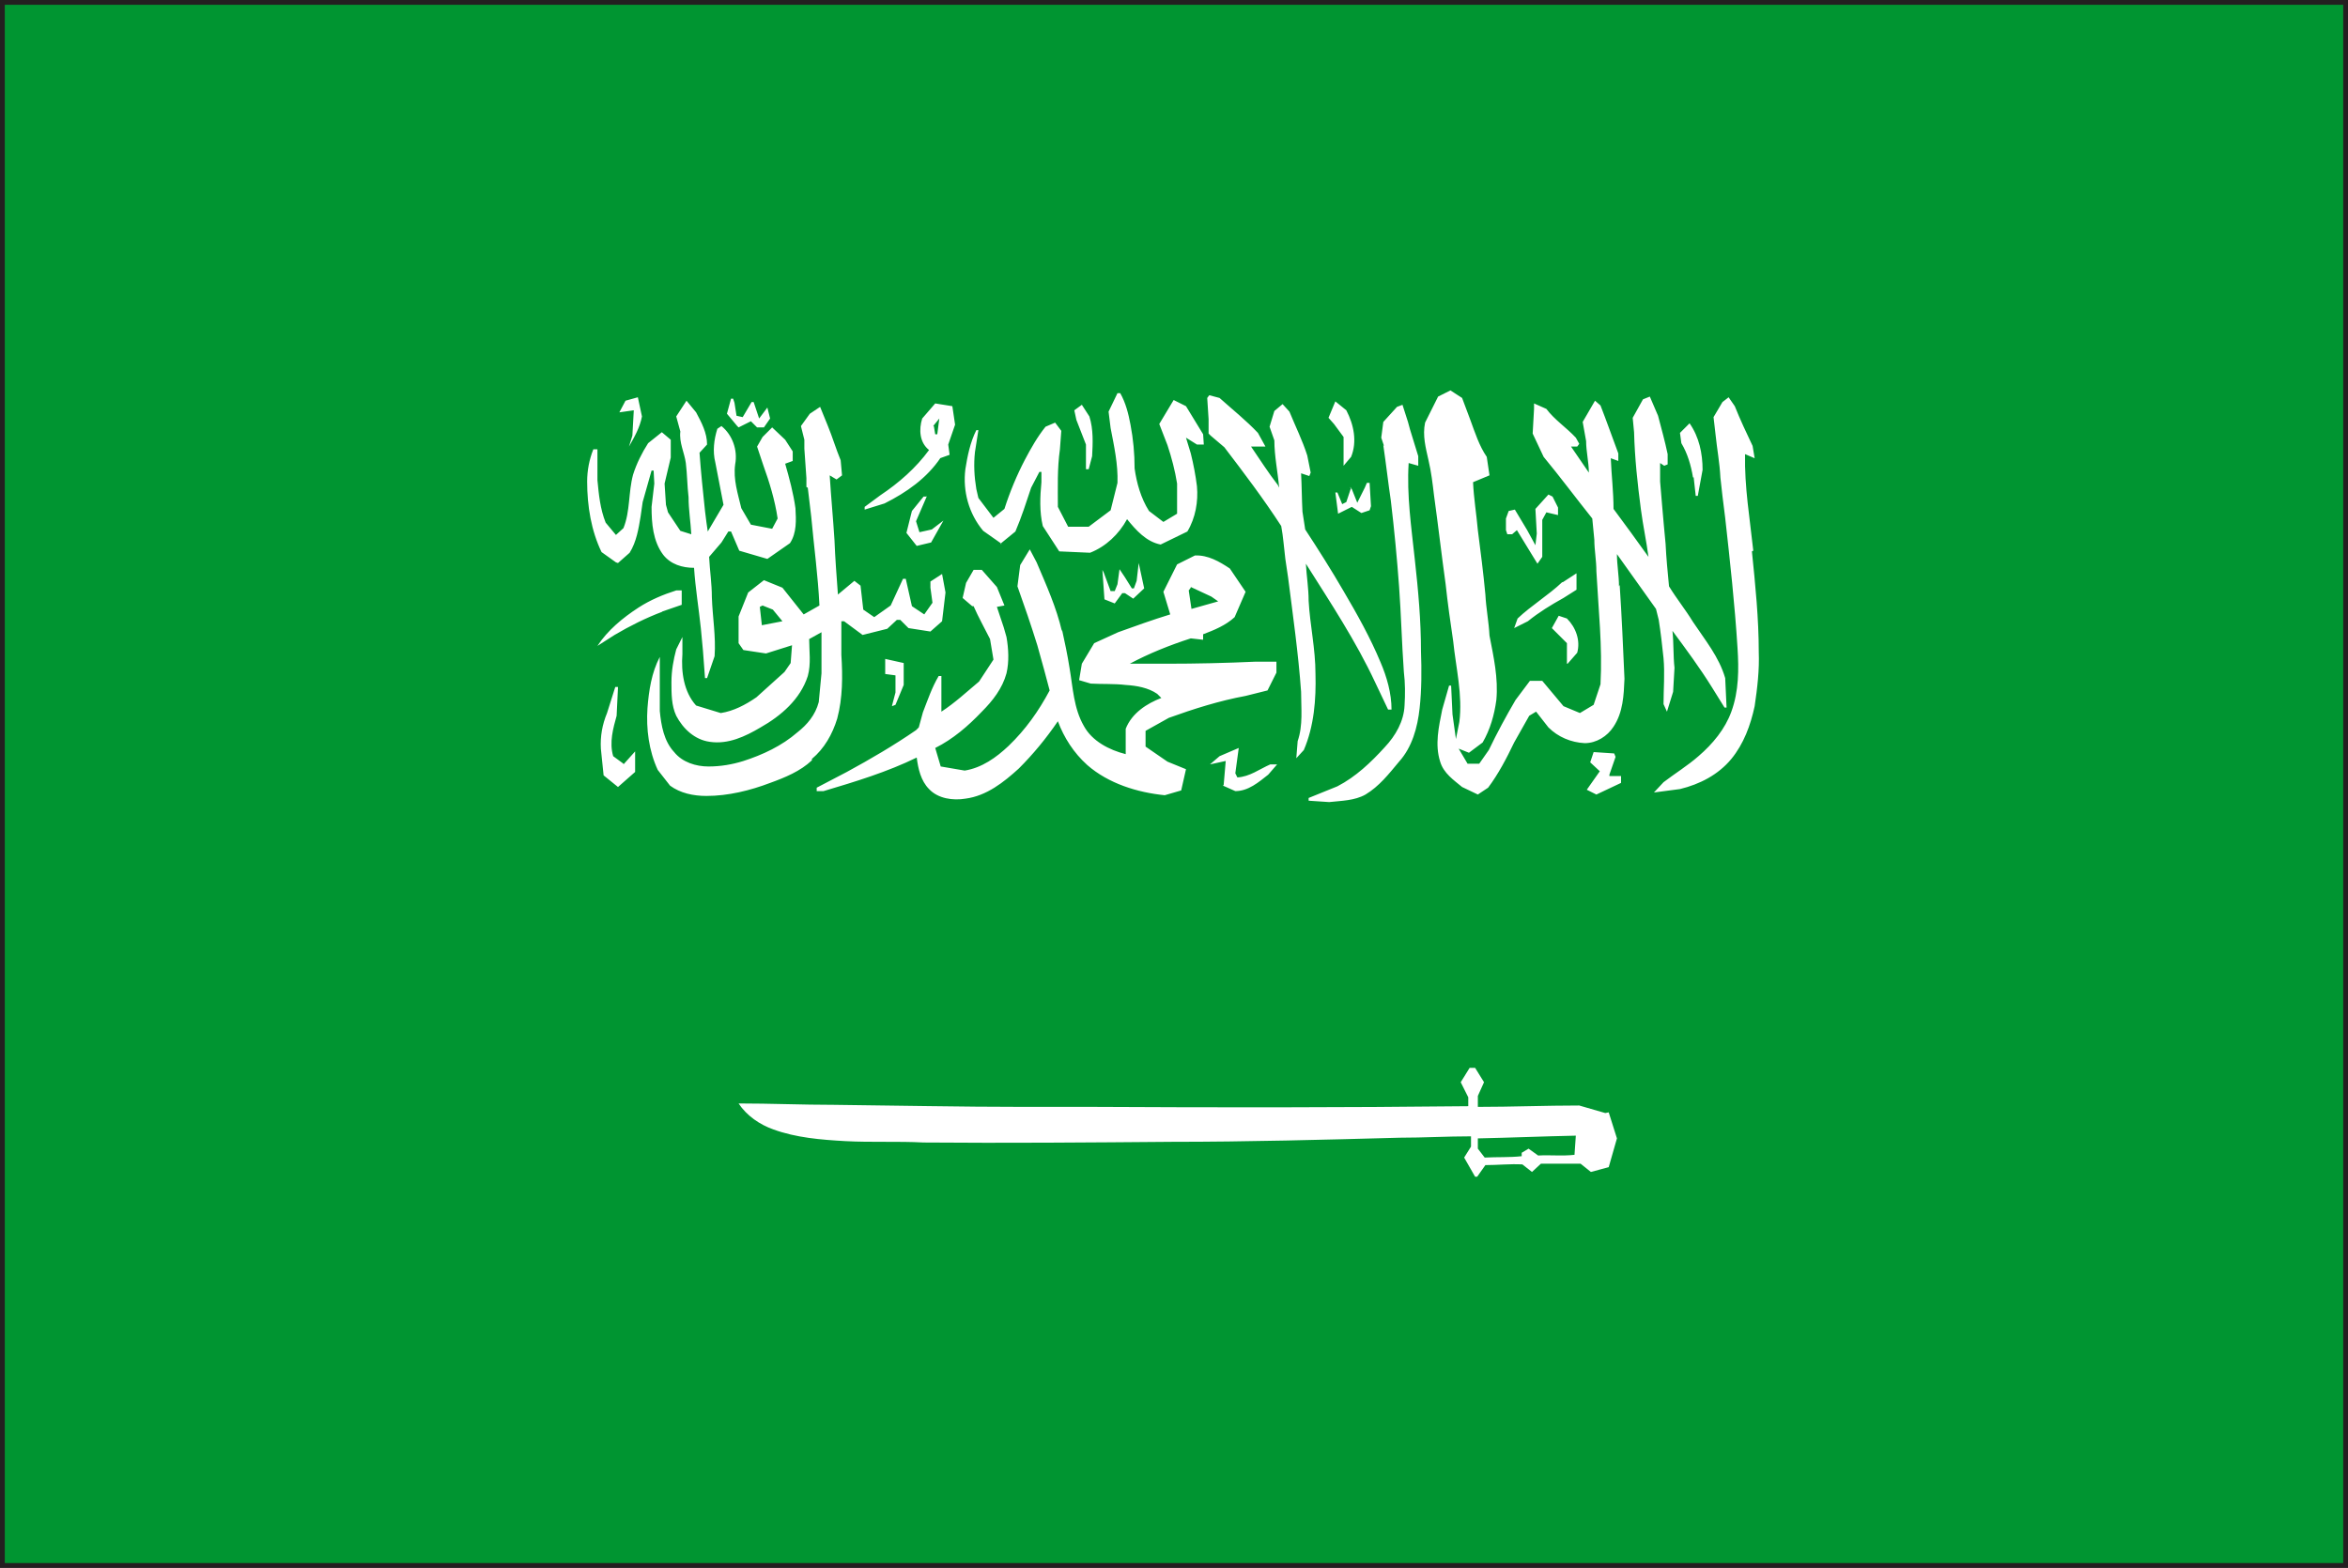 <?xml version="1.0" encoding="UTF-8"?><svg id="_レイヤー_2" xmlns="http://www.w3.org/2000/svg" viewBox="0 0 34.27 22.89"><rect x="0" y="0" width="34.27" height="22.89" fill="#333333" stroke="none"/><defs><style>.cls-1{fill:#fff;}.cls-2{fill:#231f20;}.cls-3{fill:#009531;}</style></defs><g id="illust"><g><path class="cls-2" d="M0,22.89V0H34.27V22.89H0Zm34.2-.07v0ZM.14,22.75H34.13V.14H.14V22.75Z"/><rect class="cls-3" x=".07" y=".07" width="34.13" height="22.75"/><path class="cls-1" d="M15.85,6.48v.37h.04l.05-.19c.01-.19,.02-.39-.04-.58l-.11-.17-.11,.08,.03,.14,.14,.36Zm1.82-.12l.2,.17c.29,.38,.57,.75,.83,1.15,.03,.16,.04,.32,.06,.48h0s.04,.27,.04,.27c.07,.55,.15,1.11,.19,1.67,0,.24,.03,.49-.05,.72l-.02,.25,.11-.12c.15-.35,.18-.74,.17-1.11h0c0-.37-.08-.71-.1-1.07,0-.18-.03-.36-.04-.54,.36,.57,.73,1.13,1.01,1.73l.19,.4h.05c0-.24-.07-.48-.16-.69-.15-.36-.34-.7-.54-1.04-.18-.31-.37-.61-.56-.9l-.04-.26c-.01-.19-.01-.37-.02-.56l.12,.04,.02-.05-.05-.25c-.07-.22-.17-.42-.26-.64l-.1-.11-.12,.1-.07,.23,.07,.2c0,.23,.05,.46,.07,.69l-.02-.04c-.14-.18-.26-.37-.39-.56h.21s-.11-.2-.11-.2c-.17-.18-.37-.34-.56-.51l-.15-.04-.03,.04,.02,.31v.21Zm1.8-.17l.14,.19v.42s.11-.13,.11-.13c.09-.22,.04-.47-.07-.68l-.16-.13-.1,.24,.08,.09Zm-4.87,1.75l.22-.18c.09-.21,.16-.43,.23-.64l.12-.23h.03s0,.15,0,.15c-.02,.21-.03,.43,.02,.64l.24,.37,.45,.02c.23-.09,.42-.27,.54-.49,.13,.16,.28,.33,.49,.37l.39-.19c.12-.2,.16-.44,.14-.66-.02-.16-.05-.32-.09-.48l-.07-.23,.16,.1h.1s-.01-.15-.01-.15l-.25-.41-.18-.09-.09,.15-.12,.2,.12,.31c.06,.18,.11,.37,.14,.56v.44s-.2,.12-.2,.12l-.21-.16c-.12-.19-.18-.41-.21-.62,0-.22-.02-.43-.06-.64-.03-.16-.07-.32-.15-.46h-.04l-.13,.27,.03,.24c.05,.26,.11,.53,.1,.8l-.1,.4-.32,.24h-.3s-.15-.29-.15-.29c0-.28-.01-.56,.03-.84l.02-.27-.09-.12-.14,.06c-.12,.15-.21,.31-.3,.48-.12,.23-.22,.47-.3,.72l-.16,.13-.22-.29-.03-.13c-.03-.18-.04-.36-.02-.54l.05-.32h-.03c-.09,.18-.13,.38-.16,.57-.04,.32,.05,.65,.26,.9l.27,.19Zm3.25,3.53l.18,.08c.19,0,.34-.13,.48-.24l.13-.15h-.1c-.16,.07-.3,.18-.48,.19l-.03-.06,.05-.37-.28,.12-.14,.12,.23-.05-.03,.35Zm-3.64-2.62c.07,.16,.16,.32,.24,.48l.05,.3-.21,.32c-.18,.15-.35,.31-.55,.44v-.52h-.04c-.1,.17-.16,.35-.23,.53l-.06,.22-.04,.04c-.32,.22-.66,.42-1.01,.61l-.44,.23v.05s.1,0,.1,0c.47-.14,.93-.28,1.36-.49,.02,.16,.06,.34,.18,.46,.13,.14,.35,.17,.53,.14,.31-.04,.56-.24,.78-.44,.21-.21,.4-.44,.57-.69,.09,.24,.23,.46,.43,.64,.31,.27,.73,.4,1.13,.44l.24-.07,.07-.31-.27-.11-.32-.22v-.23s.34-.19,.34-.19c.36-.13,.74-.25,1.12-.32l.32-.08,.13-.26v-.16s-.3,0-.3,0c-.44,.02-.87,.03-1.3,.03-.18,0-.36,0-.54,0,.28-.15,.58-.27,.89-.37l.18,.02v-.08c.16-.06,.33-.13,.46-.25l.16-.37-.23-.34c-.15-.1-.32-.2-.51-.19l-.26,.13-.2,.4,.1,.33c-.26,.08-.51,.17-.76,.26l-.35,.16-.18,.3-.04,.24,.17,.05c.17,.01,.34,0,.51,.02,.16,.01,.33,.04,.46,.13l.06,.06c-.21,.08-.43,.22-.52,.45v.37c-.24-.06-.49-.19-.61-.41-.15-.26-.16-.56-.21-.85-.03-.19-.07-.38-.11-.56v.03c-.08-.35-.23-.68-.37-1.01l-.1-.19-.14,.23-.04,.31c.1,.28,.2,.57,.29,.86h0s.1,.36,.1,.36h0s.08,.3,.08,.3c-.16,.3-.35,.57-.6,.81-.18,.17-.39,.32-.64,.36l-.35-.06-.08-.27c.26-.13,.48-.32,.68-.53,.16-.16,.3-.34,.36-.56,.04-.17,.03-.36,0-.53l-.04-.14-.1-.3,.11-.02-.11-.27-.22-.25h-.12s-.11,.19-.11,.19l-.05,.22,.14,.12Zm3.17-.28l.3,.14,.1,.07-.39,.11-.04-.27,.03-.04Zm-.81,.02h-.05s-.1-.16-.1-.16l-.08-.12-.03,.22-.04,.1h-.06s-.1-.27-.1-.27l-.02-.04,.03,.43,.15,.06,.11-.15h.04l.12,.08,.16-.15-.08-.37-.03,.26-.04,.11Zm8.15-1.62l.03,.27h.03l.07-.38c0-.24-.05-.48-.19-.68l-.14,.14,.02,.15c.09,.15,.14,.32,.17,.5Zm-1.84,2.72l.14-.16c.05-.18-.02-.37-.15-.5l-.12-.04-.1,.18,.22,.22v.3Zm-.88-1.89h.07s.07-.06,.07-.06l.22,.36,.08,.13,.07-.1c0-.18,0-.36,0-.54l.06-.11,.17,.04v-.11s-.08-.16-.08-.16l-.06-.03-.19,.21,.02,.36-.02,.17-.12-.22-.18-.3-.09,.02-.04,.11v.17l.02,.06Zm-2.28-.68l-.07,.21-.06,.03-.07-.17h-.03s.04,.31,.04,.31l.2-.1,.14,.09,.12-.04,.02-.06-.02-.34h-.04s-.03,.07-.03,.07l-.11,.22-.08-.2-.03-.03Zm-6.7,3.19l.05-.02,.12-.29v-.32s-.27-.06-.27-.06v.22s.15,.02,.15,.02v.25s-.05,.19-.05,.19Zm7.17-3.81c.04,.27,.07,.54,.11,.81,.05,.42,.09,.84,.12,1.25,.03,.41,.04,.83,.07,1.25,.02,.16,.02,.33,.01,.49-.01,.23-.13,.44-.29,.61-.2,.22-.42,.43-.69,.57l-.42,.17v.04l.3,.02c.18-.02,.37-.02,.53-.11,.2-.12,.34-.3,.49-.48,.19-.21,.27-.5,.3-.78,.03-.27,.03-.56,.02-.83,0-.45-.04-.89-.09-1.34-.05-.47-.12-.94-.09-1.41l.14,.04v-.14s-.12-.39-.12-.39l-.03-.11h0s-.08-.25-.08-.25l-.08,.03-.2,.22-.03,.23,.04,.12Zm2.61,2c-.2,.19-.45,.34-.65,.53l-.05,.14,.2-.1c.16-.13,.34-.24,.52-.34l.19-.12v-.24s-.2,.13-.2,.13Zm.83,.06c0-.16-.03-.31-.03-.47,.19,.27,.38,.53,.57,.8l.04,.16c.03,.19,.05,.37,.07,.56,.02,.22,0,.45,0,.67l.05,.11,.09-.29,.02-.35c-.02-.18-.01-.36-.03-.54,.2,.27,.4,.54,.58,.83l.18,.29h.03s-.02-.43-.02-.43c-.09-.31-.29-.55-.47-.82-.11-.18-.24-.34-.35-.52-.02-.21-.04-.41-.05-.62-.03-.3-.08-.91-.08-.91v-.27s.06,.04,.06,.04l.05-.02v-.15c-.04-.19-.09-.37-.14-.56l-.12-.28-.1,.04-.15,.27,.02,.21c.01,.38,.05,.75,.1,1.13,.03,.23,.08,.46,.11,.69-.17-.24-.34-.47-.51-.7,0-.25-.03-.49-.04-.74l.11,.04v-.11c-.09-.24-.17-.47-.26-.7l-.08-.07-.18,.31,.05,.28c0,.15,.04,.31,.04,.46l-.26-.38h.09l.03-.04-.05-.09c-.14-.15-.31-.26-.43-.42l-.18-.08v.08s-.02,.36-.02,.36l.16,.34c.24,.29,.47,.6,.71,.9l.03,.31c0,.15,.03,.3,.03,.46h0c.03,.56,.09,1.1,.06,1.65l-.1,.3-.2,.12-.24-.1-.31-.37h-.18s-.21,.28-.21,.28c-.14,.24-.27,.48-.39,.73l-.14,.2h-.17s-.13-.22-.13-.22l.15,.06,.2-.15c.11-.19,.17-.4,.2-.62,.03-.32-.04-.63-.1-.94-.01-.2-.05-.4-.06-.6h0c-.03-.32-.07-.63-.11-.94-.02-.23-.06-.47-.07-.7l.24-.1-.04-.27c-.11-.16-.17-.35-.24-.54l-.12-.32-.17-.11-.18,.09-.19,.38c-.04,.19,.01,.37,.05,.55,.04,.17,.06,.34,.08,.51,.06,.43,.11,.87,.17,1.3,.03,.28,.07,.56,.11,.83,.04,.39,.14,.79,.09,1.18l-.05,.25-.05-.36-.02-.42h-.03s-.1,.35-.1,.35c-.05,.25-.11,.51-.03,.76,.05,.17,.2,.27,.32,.37l.23,.11,.15-.1c.15-.2,.27-.43,.38-.66l.22-.39,.1-.06,.18,.23c.14,.14,.33,.22,.53,.23,.17,0,.33-.1,.42-.24,.14-.21,.15-.46,.16-.7h0c-.02-.46-.04-.92-.07-1.37Zm-11.78,2.52c.18-.15,.3-.36,.37-.59,.08-.3,.08-.62,.06-.93v-.4s0-.09,0-.09h.04s.27,.2,.27,.2l.36-.09,.14-.13h.05s.12,.12,.12,.12l.32,.05,.17-.15,.05-.42-.05-.27-.17,.11v.09s.03,.22,.03,.22l-.12,.17-.18-.12-.09-.4h-.04s-.18,.39-.18,.39l-.24,.17-.16-.11-.04-.35-.09-.07-.24,.2c-.02-.27-.04-.53-.05-.79-.02-.32-.05-.63-.07-.95l.1,.06,.08-.06-.02-.22c-.07-.17-.12-.34-.19-.51l-.11-.27-.15,.1-.13,.18,.05,.2v.13s.03,.43,.03,.43v.13s.02,.01,.02,.01l.05,.42h0c.04,.44,.1,.87,.12,1.3l-.23,.13-.31-.39-.27-.11-.23,.18-.14,.35v.39s.07,.1,.07,.1l.33,.05,.38-.12-.02,.26-.09,.13-.41,.37c-.16,.11-.33,.2-.52,.23l-.36-.11c-.18-.2-.22-.49-.2-.75v-.25s-.09,.18-.09,.18c-.04,.15-.07,.31-.07,.48,0,.17,0,.34,.07,.49,.1,.19,.27,.35,.49,.38,.27,.04,.52-.08,.74-.21,.3-.17,.58-.41,.69-.75h0c.05-.18,.02-.37,.02-.54l.18-.1c0,.2,0,.4,0,.6l-.04,.42h0c-.05,.19-.17,.33-.31,.44-.23,.2-.51,.33-.79,.42-.16,.05-.33,.08-.51,.08-.18,0-.38-.06-.5-.21-.15-.16-.19-.39-.21-.6v-.79c-.12,.23-.16,.49-.18,.75-.02,.3,.02,.62,.15,.9l.18,.23c.15,.11,.34,.15,.53,.15,.32,0,.64-.08,.93-.19,.22-.08,.44-.17,.61-.33Zm-.73-1.95l-.03-.27,.04-.02,.15,.06,.14,.17-.31,.06Zm-1.46-.2l.29-.1v-.21s-.08,0-.08,0c-.19,.06-.38,.14-.55,.25-.23,.15-.45,.33-.6,.56l.25-.16c.22-.13,.46-.25,.7-.34Zm-.56,2.22l-.15-.11c-.06-.2,0-.41,.05-.59l.02-.42h-.04s-.12,.38-.12,.38c-.07,.17-.1,.34-.09,.52l.04,.39,.21,.17,.25-.22v-.3s-.17,.19-.17,.19Zm14.33,5.1l-.38-.11c-.49,0-.99,.02-1.48,.02v-.16s.09-.2,.09-.2l-.13-.21h-.08s-.13,.21-.13,.21l.11,.22v.13c-1.82,.02-3.64,.02-5.46,.01-.34,0-.69,0-1.03,0-.92,0-1.85-.02-2.77-.03-.46,0-.93-.02-1.39-.02,.12,.18,.31,.31,.51,.38,.33,.12,.69,.15,1.05,.17,.38,.02,.76,0,1.14,.02,1.21,.01,2.42,0,3.63-.01,1.1,0,2.21-.03,3.32-.06,.35,0,.69-.02,1.04-.02v.15l-.1,.16,.16,.28h.03l.12-.17c.18,0,.36-.02,.54-.01l.14,.11,.13-.12c.19,0,.39,0,.58,0l.15,.12,.26-.07,.12-.42-.12-.38Zm-.45,.61c-.18,.02-.35,0-.53,.01l-.14-.1-.1,.06v.05c-.18,.02-.36,.01-.54,.02l-.1-.13v-.15c.48-.01,.95-.03,1.43-.04l-.02,.29Zm.51-5.55l.09-.26-.02-.05-.3-.02-.05,.15,.14,.13-.19,.27,.14,.07,.36-.17v-.1s-.17,0-.17,0Zm2.1-3.27c-.05-.47-.13-.93-.12-1.41l.14,.06-.03-.18c-.09-.19-.18-.38-.26-.58l-.09-.13-.09,.07-.13,.22,.03,.26c.02,.2,.06,.41,.07,.62l.03,.27,.04,.32c.07,.63,.14,1.26,.18,1.9,.02,.31,.02,.63-.09,.93-.09,.25-.27,.47-.48,.65-.16,.14-.34,.25-.51,.38l-.14,.15,.38-.05c.29-.07,.56-.21,.75-.44,.18-.22,.28-.49,.34-.77h0c.04-.27,.07-.53,.06-.79,0-.49-.05-.98-.1-1.47Zm-16.57,.18l.17-.15c.1-.16,.13-.35,.16-.53l.03-.21h0s.13-.46,.13-.46h.03s.01,.19,.01,.19l-.04,.34c0,.24,.02,.5,.17,.7,.11,.14,.28,.19,.45,.19,.02,.3,.07,.6,.1,.89h0s.03,.32,.03,.32l.03,.4h.03l.11-.32c.02-.29-.03-.57-.04-.86,0-.2-.03-.39-.04-.59l.18-.21,.1-.16h.04s.12,.28,.12,.28l.41,.12,.33-.23c.1-.15,.09-.34,.08-.51-.03-.22-.09-.44-.15-.65l.11-.04v-.14s-.11-.17-.11-.17l-.19-.18-.14,.14-.08,.14,.09,.27c.09,.25,.17,.51,.21,.78l-.08,.15-.31-.06-.14-.24c-.05-.21-.12-.42-.09-.64,.04-.21-.04-.43-.2-.56l-.06,.04c-.05,.16-.07,.33-.03,.49,.04,.2,.08,.41,.12,.62l-.23,.39-.02-.14-.02-.16c-.03-.28-.06-.57-.08-.85l.11-.12c0-.17-.08-.32-.16-.47l-.14-.17-.15,.23,.06,.22c-.02,.16,.06,.31,.08,.46,.02,.16,.02,.33,.04,.5,0,.18,.03,.36,.04,.54l-.16-.05-.18-.27-.03-.11-.02-.31,.09-.38v-.26s-.13-.11-.13-.11l-.2,.16c-.09,.14-.17,.3-.22,.46h0c-.07,.26-.04,.53-.14,.78l-.11,.1-.15-.18c-.08-.2-.1-.41-.12-.62v-.45s-.06,0-.06,0c-.06,.15-.09,.31-.09,.47h0c0,.36,.06,.72,.21,1.03l.21,.15Zm1.76-1.98l.18-.09,.09,.09h.1s.09-.13,.09-.13l-.04-.16-.12,.16-.08-.24h-.03s-.13,.22-.13,.22l-.09-.02-.03-.19-.02-.06h-.03s-.06,.22-.06,.22l.15,.18Zm2.94,.45l.14-.05-.02-.15,.1-.29-.04-.27-.25-.04-.19,.22c-.05,.16-.04,.35,.1,.46-.19,.26-.44,.48-.71,.66l-.23,.17v.04s.29-.09,.29-.09c.32-.16,.62-.37,.82-.67Zm-.1-.47l.09-.11-.03,.23h-.03s-.02-.12-.02-.12Zm-4.37-.22l-.02,.36h0s-.05,.16-.05,.16c.08-.14,.16-.28,.19-.44l-.06-.28-.18,.05-.09,.17,.21-.03Zm4.28,1.25h-.05s-.17,.21-.17,.21l-.08,.32,.15,.19,.21-.05,.18-.32-.17,.13-.18,.04-.05-.16,.16-.37Z"/></g></g></svg>